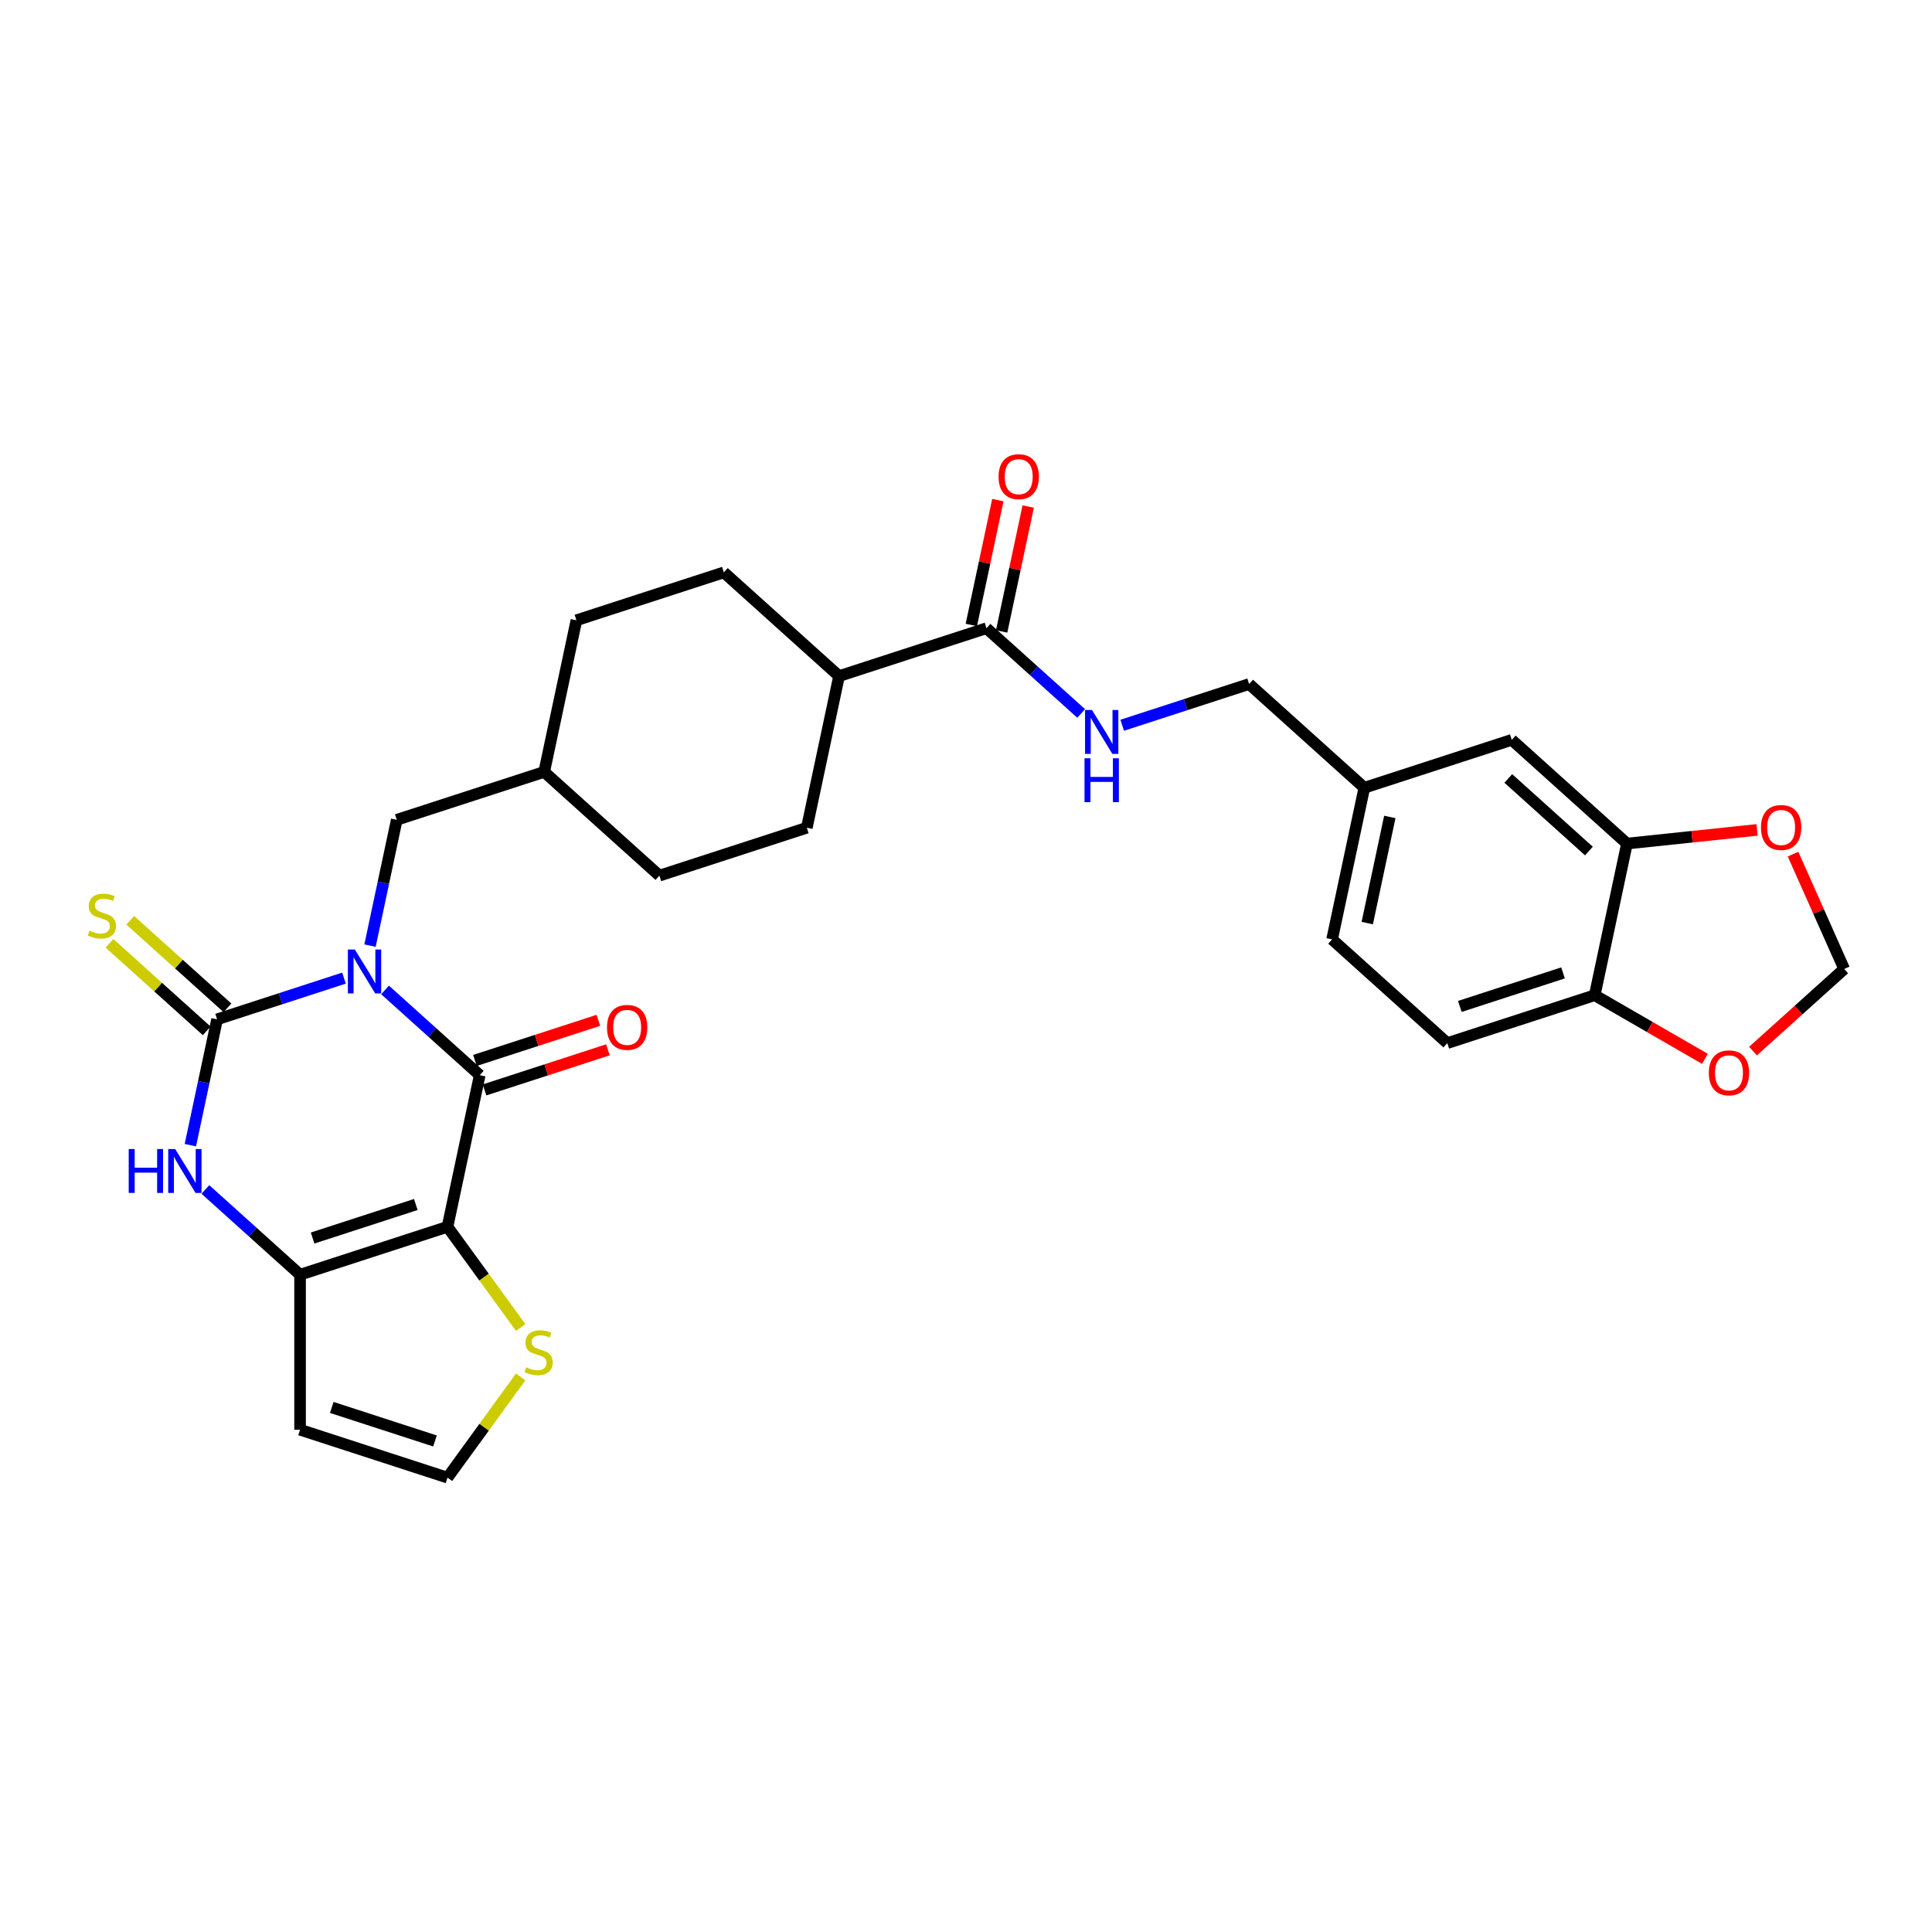 <?xml version='1.0' encoding='iso-8859-1'?>
<svg version='1.1' baseProfile='full'
              xmlns='http://www.w3.org/2000/svg'
                      xmlns:rdkit='http://www.rdkit.org/xml'
                      xmlns:xlink='http://www.w3.org/1999/xlink'
                  xml:space='preserve'
width='1000px' height='1000px' viewBox='0 0 1000 1000'>
<!-- END OF HEADER -->
<rect style='opacity:1.0;fill:#FFFFFF;stroke:none' width='1000' height='1000' x='0' y='0'> </rect>
<path class='bond-0' d='M 199.303,512.384 L 223.805,534.446' style='fill:none;fill-rule:evenodd;stroke:#0000FF;stroke-width:6px;stroke-linecap:butt;stroke-linejoin:miter;stroke-opacity:1' />
<path class='bond-0' d='M 223.805,534.446 L 248.308,556.508' style='fill:none;fill-rule:evenodd;stroke:#000000;stroke-width:6px;stroke-linecap:butt;stroke-linejoin:miter;stroke-opacity:1' />
<path class='bond-2' d='M 178.056,506.27 L 145.212,516.942' style='fill:none;fill-rule:evenodd;stroke:#0000FF;stroke-width:6px;stroke-linecap:butt;stroke-linejoin:miter;stroke-opacity:1' />
<path class='bond-2' d='M 145.212,516.942 L 112.369,527.613' style='fill:none;fill-rule:evenodd;stroke:#000000;stroke-width:6px;stroke-linecap:butt;stroke-linejoin:miter;stroke-opacity:1' />
<path class='bond-8' d='M 191.521,489.451 L 198.441,456.892' style='fill:none;fill-rule:evenodd;stroke:#0000FF;stroke-width:6px;stroke-linecap:butt;stroke-linejoin:miter;stroke-opacity:1' />
<path class='bond-8' d='M 198.441,456.892 L 205.362,424.334' style='fill:none;fill-rule:evenodd;stroke:#000000;stroke-width:6px;stroke-linecap:butt;stroke-linejoin:miter;stroke-opacity:1' />
<path class='bond-1' d='M 248.308,556.508 L 231.625,634.993' style='fill:none;fill-rule:evenodd;stroke:#000000;stroke-width:6px;stroke-linecap:butt;stroke-linejoin:miter;stroke-opacity:1' />
<path class='bond-13' d='M 250.787,564.139 L 282.724,553.762' style='fill:none;fill-rule:evenodd;stroke:#000000;stroke-width:6px;stroke-linecap:butt;stroke-linejoin:miter;stroke-opacity:1' />
<path class='bond-13' d='M 282.724,553.762 L 314.661,543.385' style='fill:none;fill-rule:evenodd;stroke:#FF0000;stroke-width:6px;stroke-linecap:butt;stroke-linejoin:miter;stroke-opacity:1' />
<path class='bond-13' d='M 245.828,548.877 L 277.765,538.5' style='fill:none;fill-rule:evenodd;stroke:#000000;stroke-width:6px;stroke-linecap:butt;stroke-linejoin:miter;stroke-opacity:1' />
<path class='bond-13' d='M 277.765,538.5 L 309.702,528.123' style='fill:none;fill-rule:evenodd;stroke:#FF0000;stroke-width:6px;stroke-linecap:butt;stroke-linejoin:miter;stroke-opacity:1' />
<path class='bond-5' d='M 231.625,634.993 L 250.561,661.055' style='fill:none;fill-rule:evenodd;stroke:#000000;stroke-width:6px;stroke-linecap:butt;stroke-linejoin:miter;stroke-opacity:1' />
<path class='bond-5' d='M 250.561,661.055 L 269.496,687.118' style='fill:none;fill-rule:evenodd;stroke:#CCCC00;stroke-width:6px;stroke-linecap:butt;stroke-linejoin:miter;stroke-opacity:1' />
<path class='bond-30' d='M 231.625,634.993 L 155.314,659.787' style='fill:none;fill-rule:evenodd;stroke:#000000;stroke-width:6px;stroke-linecap:butt;stroke-linejoin:miter;stroke-opacity:1' />
<path class='bond-30' d='M 215.22,623.45 L 161.802,640.806' style='fill:none;fill-rule:evenodd;stroke:#000000;stroke-width:6px;stroke-linecap:butt;stroke-linejoin:miter;stroke-opacity:1' />
<path class='bond-4' d='M 112.369,527.613 L 105.448,560.172' style='fill:none;fill-rule:evenodd;stroke:#000000;stroke-width:6px;stroke-linecap:butt;stroke-linejoin:miter;stroke-opacity:1' />
<path class='bond-4' d='M 105.448,560.172 L 98.528,592.73' style='fill:none;fill-rule:evenodd;stroke:#0000FF;stroke-width:6px;stroke-linecap:butt;stroke-linejoin:miter;stroke-opacity:1' />
<path class='bond-9' d='M 117.737,521.65 L 92.569,498.989' style='fill:none;fill-rule:evenodd;stroke:#000000;stroke-width:6px;stroke-linecap:butt;stroke-linejoin:miter;stroke-opacity:1' />
<path class='bond-9' d='M 92.569,498.989 L 67.401,476.327' style='fill:none;fill-rule:evenodd;stroke:#CCCC00;stroke-width:6px;stroke-linecap:butt;stroke-linejoin:miter;stroke-opacity:1' />
<path class='bond-9' d='M 107,533.576 L 81.831,510.914' style='fill:none;fill-rule:evenodd;stroke:#000000;stroke-width:6px;stroke-linecap:butt;stroke-linejoin:miter;stroke-opacity:1' />
<path class='bond-9' d='M 81.831,510.914 L 56.663,488.253' style='fill:none;fill-rule:evenodd;stroke:#CCCC00;stroke-width:6px;stroke-linecap:butt;stroke-linejoin:miter;stroke-opacity:1' />
<path class='bond-3' d='M 155.314,659.787 L 130.812,637.725' style='fill:none;fill-rule:evenodd;stroke:#000000;stroke-width:6px;stroke-linecap:butt;stroke-linejoin:miter;stroke-opacity:1' />
<path class='bond-3' d='M 130.812,637.725 L 106.31,615.663' style='fill:none;fill-rule:evenodd;stroke:#0000FF;stroke-width:6px;stroke-linecap:butt;stroke-linejoin:miter;stroke-opacity:1' />
<path class='bond-7' d='M 155.314,659.787 L 155.314,740.025' style='fill:none;fill-rule:evenodd;stroke:#000000;stroke-width:6px;stroke-linecap:butt;stroke-linejoin:miter;stroke-opacity:1' />
<path class='bond-11' d='M 269.496,712.695 L 250.561,738.758' style='fill:none;fill-rule:evenodd;stroke:#CCCC00;stroke-width:6px;stroke-linecap:butt;stroke-linejoin:miter;stroke-opacity:1' />
<path class='bond-11' d='M 250.561,738.758 L 231.625,764.82' style='fill:none;fill-rule:evenodd;stroke:#000000;stroke-width:6px;stroke-linecap:butt;stroke-linejoin:miter;stroke-opacity:1' />
<path class='bond-6' d='M 510.605,325.154 L 434.294,349.949' style='fill:none;fill-rule:evenodd;stroke:#000000;stroke-width:6px;stroke-linecap:butt;stroke-linejoin:miter;stroke-opacity:1' />
<path class='bond-12' d='M 510.605,325.154 L 535.107,347.217' style='fill:none;fill-rule:evenodd;stroke:#000000;stroke-width:6px;stroke-linecap:butt;stroke-linejoin:miter;stroke-opacity:1' />
<path class='bond-12' d='M 535.107,347.217 L 559.61,369.279' style='fill:none;fill-rule:evenodd;stroke:#0000FF;stroke-width:6px;stroke-linecap:butt;stroke-linejoin:miter;stroke-opacity:1' />
<path class='bond-20' d='M 518.453,326.823 L 525.323,294.505' style='fill:none;fill-rule:evenodd;stroke:#000000;stroke-width:6px;stroke-linecap:butt;stroke-linejoin:miter;stroke-opacity:1' />
<path class='bond-20' d='M 525.323,294.505 L 532.192,262.187' style='fill:none;fill-rule:evenodd;stroke:#FF0000;stroke-width:6px;stroke-linecap:butt;stroke-linejoin:miter;stroke-opacity:1' />
<path class='bond-20' d='M 502.756,323.486 L 509.626,291.168' style='fill:none;fill-rule:evenodd;stroke:#000000;stroke-width:6px;stroke-linecap:butt;stroke-linejoin:miter;stroke-opacity:1' />
<path class='bond-20' d='M 509.626,291.168 L 516.495,258.851' style='fill:none;fill-rule:evenodd;stroke:#FF0000;stroke-width:6px;stroke-linecap:butt;stroke-linejoin:miter;stroke-opacity:1' />
<path class='bond-32' d='M 155.314,740.025 L 231.625,764.82' style='fill:none;fill-rule:evenodd;stroke:#000000;stroke-width:6px;stroke-linecap:butt;stroke-linejoin:miter;stroke-opacity:1' />
<path class='bond-32' d='M 171.72,728.482 L 225.138,745.839' style='fill:none;fill-rule:evenodd;stroke:#000000;stroke-width:6px;stroke-linecap:butt;stroke-linejoin:miter;stroke-opacity:1' />
<path class='bond-26' d='M 205.362,424.334 L 281.672,399.539' style='fill:none;fill-rule:evenodd;stroke:#000000;stroke-width:6px;stroke-linecap:butt;stroke-linejoin:miter;stroke-opacity:1' />
<path class='bond-10' d='M 842.111,436.634 L 782.483,382.944' style='fill:none;fill-rule:evenodd;stroke:#000000;stroke-width:6px;stroke-linecap:butt;stroke-linejoin:miter;stroke-opacity:1' />
<path class='bond-10' d='M 822.429,440.506 L 780.689,402.923' style='fill:none;fill-rule:evenodd;stroke:#000000;stroke-width:6px;stroke-linecap:butt;stroke-linejoin:miter;stroke-opacity:1' />
<path class='bond-15' d='M 842.111,436.634 L 875.792,433.094' style='fill:none;fill-rule:evenodd;stroke:#000000;stroke-width:6px;stroke-linecap:butt;stroke-linejoin:miter;stroke-opacity:1' />
<path class='bond-15' d='M 875.792,433.094 L 909.473,429.554' style='fill:none;fill-rule:evenodd;stroke:#FF0000;stroke-width:6px;stroke-linecap:butt;stroke-linejoin:miter;stroke-opacity:1' />
<path class='bond-33' d='M 842.111,436.634 L 825.429,515.118' style='fill:none;fill-rule:evenodd;stroke:#000000;stroke-width:6px;stroke-linecap:butt;stroke-linejoin:miter;stroke-opacity:1' />
<path class='bond-25' d='M 580.857,375.392 L 613.7,364.721' style='fill:none;fill-rule:evenodd;stroke:#0000FF;stroke-width:6px;stroke-linecap:butt;stroke-linejoin:miter;stroke-opacity:1' />
<path class='bond-25' d='M 613.7,364.721 L 646.544,354.049' style='fill:none;fill-rule:evenodd;stroke:#000000;stroke-width:6px;stroke-linecap:butt;stroke-linejoin:miter;stroke-opacity:1' />
<path class='bond-14' d='M 825.429,515.118 L 749.118,539.913' style='fill:none;fill-rule:evenodd;stroke:#000000;stroke-width:6px;stroke-linecap:butt;stroke-linejoin:miter;stroke-opacity:1' />
<path class='bond-14' d='M 809.023,503.575 L 755.606,520.932' style='fill:none;fill-rule:evenodd;stroke:#000000;stroke-width:6px;stroke-linecap:butt;stroke-linejoin:miter;stroke-opacity:1' />
<path class='bond-16' d='M 825.429,515.118 L 853.955,531.587' style='fill:none;fill-rule:evenodd;stroke:#000000;stroke-width:6px;stroke-linecap:butt;stroke-linejoin:miter;stroke-opacity:1' />
<path class='bond-16' d='M 853.955,531.587 L 882.48,548.057' style='fill:none;fill-rule:evenodd;stroke:#FF0000;stroke-width:6px;stroke-linecap:butt;stroke-linejoin:miter;stroke-opacity:1' />
<path class='bond-18' d='M 928.076,442.095 L 941.311,471.821' style='fill:none;fill-rule:evenodd;stroke:#FF0000;stroke-width:6px;stroke-linecap:butt;stroke-linejoin:miter;stroke-opacity:1' />
<path class='bond-18' d='M 941.311,471.821 L 954.545,501.547' style='fill:none;fill-rule:evenodd;stroke:#000000;stroke-width:6px;stroke-linecap:butt;stroke-linejoin:miter;stroke-opacity:1' />
<path class='bond-34' d='M 907.354,544.039 L 930.95,522.793' style='fill:none;fill-rule:evenodd;stroke:#FF0000;stroke-width:6px;stroke-linecap:butt;stroke-linejoin:miter;stroke-opacity:1' />
<path class='bond-34' d='M 930.95,522.793 L 954.545,501.547' style='fill:none;fill-rule:evenodd;stroke:#000000;stroke-width:6px;stroke-linecap:butt;stroke-linejoin:miter;stroke-opacity:1' />
<path class='bond-17' d='M 434.294,349.949 L 374.666,296.26' style='fill:none;fill-rule:evenodd;stroke:#000000;stroke-width:6px;stroke-linecap:butt;stroke-linejoin:miter;stroke-opacity:1' />
<path class='bond-31' d='M 434.294,349.949 L 417.612,428.434' style='fill:none;fill-rule:evenodd;stroke:#000000;stroke-width:6px;stroke-linecap:butt;stroke-linejoin:miter;stroke-opacity:1' />
<path class='bond-19' d='M 782.483,382.944 L 706.172,407.739' style='fill:none;fill-rule:evenodd;stroke:#000000;stroke-width:6px;stroke-linecap:butt;stroke-linejoin:miter;stroke-opacity:1' />
<path class='bond-21' d='M 749.118,539.913 L 689.49,486.223' style='fill:none;fill-rule:evenodd;stroke:#000000;stroke-width:6px;stroke-linecap:butt;stroke-linejoin:miter;stroke-opacity:1' />
<path class='bond-22' d='M 417.612,428.434 L 341.301,453.229' style='fill:none;fill-rule:evenodd;stroke:#000000;stroke-width:6px;stroke-linecap:butt;stroke-linejoin:miter;stroke-opacity:1' />
<path class='bond-23' d='M 374.666,296.26 L 298.355,321.055' style='fill:none;fill-rule:evenodd;stroke:#000000;stroke-width:6px;stroke-linecap:butt;stroke-linejoin:miter;stroke-opacity:1' />
<path class='bond-24' d='M 706.172,407.739 L 646.544,354.049' style='fill:none;fill-rule:evenodd;stroke:#000000;stroke-width:6px;stroke-linecap:butt;stroke-linejoin:miter;stroke-opacity:1' />
<path class='bond-27' d='M 706.172,407.739 L 689.49,486.223' style='fill:none;fill-rule:evenodd;stroke:#000000;stroke-width:6px;stroke-linecap:butt;stroke-linejoin:miter;stroke-opacity:1' />
<path class='bond-27' d='M 719.367,422.848 L 707.689,477.787' style='fill:none;fill-rule:evenodd;stroke:#000000;stroke-width:6px;stroke-linecap:butt;stroke-linejoin:miter;stroke-opacity:1' />
<path class='bond-28' d='M 281.672,399.539 L 341.301,453.229' style='fill:none;fill-rule:evenodd;stroke:#000000;stroke-width:6px;stroke-linecap:butt;stroke-linejoin:miter;stroke-opacity:1' />
<path class='bond-29' d='M 281.672,399.539 L 298.355,321.055' style='fill:none;fill-rule:evenodd;stroke:#000000;stroke-width:6px;stroke-linecap:butt;stroke-linejoin:miter;stroke-opacity:1' />
<path  class='atom-0' d='M 183.656 491.457
L 191.102 503.492
Q 191.841 504.68, 193.028 506.83
Q 194.216 508.981, 194.28 509.109
L 194.28 491.457
L 197.297 491.457
L 197.297 514.18
L 194.184 514.18
L 186.192 501.021
Q 185.261 499.48, 184.266 497.715
Q 183.303 495.95, 183.014 495.404
L 183.014 514.18
L 180.062 514.18
L 180.062 491.457
L 183.656 491.457
' fill='#0000FF'/>
<path  class='atom-5' d='M 66.624 594.736
L 69.705 594.736
L 69.705 604.397
L 81.323 604.397
L 81.323 594.736
L 84.405 594.736
L 84.405 617.459
L 81.323 617.459
L 81.323 606.964
L 69.705 606.964
L 69.705 617.459
L 66.624 617.459
L 66.624 594.736
' fill='#0000FF'/>
<path  class='atom-5' d='M 90.663 594.736
L 98.109 606.772
Q 98.847 607.959, 100.035 610.11
Q 101.223 612.26, 101.287 612.388
L 101.287 594.736
L 104.304 594.736
L 104.304 617.459
L 101.19 617.459
L 93.199 604.3
Q 92.268 602.76, 91.273 600.995
Q 90.31 599.229, 90.021 598.684
L 90.021 617.459
L 87.069 617.459
L 87.069 594.736
L 90.663 594.736
' fill='#0000FF'/>
<path  class='atom-6' d='M 272.369 707.705
Q 272.626 707.802, 273.685 708.251
Q 274.744 708.7, 275.899 708.989
Q 277.087 709.246, 278.242 709.246
Q 280.393 709.246, 281.644 708.219
Q 282.896 707.16, 282.896 705.33
Q 282.896 704.079, 282.254 703.308
Q 281.644 702.538, 280.682 702.121
Q 279.719 701.704, 278.114 701.222
Q 276.092 700.612, 274.872 700.035
Q 273.685 699.457, 272.818 698.237
Q 271.984 697.018, 271.984 694.964
Q 271.984 692.107, 273.909 690.342
Q 275.867 688.577, 279.719 688.577
Q 282.35 688.577, 285.335 689.828
L 284.597 692.3
Q 281.869 691.176, 279.815 691.176
Q 277.6 691.176, 276.381 692.107
Q 275.161 693.006, 275.193 694.579
Q 275.193 695.798, 275.803 696.536
Q 276.445 697.275, 277.344 697.692
Q 278.274 698.109, 279.815 698.59
Q 281.869 699.232, 283.089 699.874
Q 284.308 700.516, 285.175 701.832
Q 286.074 703.116, 286.074 705.33
Q 286.074 708.476, 283.955 710.177
Q 281.869 711.846, 278.371 711.846
Q 276.349 711.846, 274.808 711.396
Q 273.3 710.979, 271.502 710.241
L 272.369 707.705
' fill='#CCCC00'/>
<path  class='atom-10' d='M 46.321 481.723
Q 46.578 481.819, 47.637 482.268
Q 48.696 482.718, 49.852 483.007
Q 51.039 483.263, 52.194 483.263
Q 54.345 483.263, 55.597 482.236
Q 56.848 481.177, 56.848 479.348
Q 56.848 478.096, 56.206 477.326
Q 55.597 476.555, 54.634 476.138
Q 53.671 475.721, 52.066 475.24
Q 50.044 474.63, 48.825 474.052
Q 47.637 473.474, 46.77 472.255
Q 45.936 471.035, 45.936 468.981
Q 45.936 466.125, 47.862 464.359
Q 49.819 462.594, 53.671 462.594
Q 56.303 462.594, 59.288 463.846
L 58.549 466.317
Q 55.821 465.194, 53.767 465.194
Q 51.553 465.194, 50.333 466.125
Q 49.113 467.023, 49.145 468.596
Q 49.145 469.815, 49.755 470.554
Q 50.397 471.292, 51.296 471.709
Q 52.227 472.126, 53.767 472.608
Q 55.821 473.25, 57.041 473.892
Q 58.261 474.533, 59.127 475.849
Q 60.026 477.133, 60.026 479.348
Q 60.026 482.493, 57.907 484.194
Q 55.821 485.863, 52.323 485.863
Q 50.301 485.863, 48.76 485.414
Q 47.252 484.996, 45.455 484.258
L 46.321 481.723
' fill='#CCCC00'/>
<path  class='atom-13' d='M 565.21 367.482
L 572.656 379.518
Q 573.395 380.706, 574.582 382.856
Q 575.77 385.006, 575.834 385.135
L 575.834 367.482
L 578.851 367.482
L 578.851 390.206
L 575.737 390.206
L 567.746 377.047
Q 566.815 375.506, 565.82 373.741
Q 564.857 371.976, 564.568 371.43
L 564.568 390.206
L 561.616 390.206
L 561.616 367.482
L 565.21 367.482
' fill='#0000FF'/>
<path  class='atom-13' d='M 561.343 392.478
L 564.424 392.478
L 564.424 402.139
L 576.042 402.139
L 576.042 392.478
L 579.123 392.478
L 579.123 415.201
L 576.042 415.201
L 576.042 404.706
L 564.424 404.706
L 564.424 415.201
L 561.343 415.201
L 561.343 392.478
' fill='#0000FF'/>
<path  class='atom-14' d='M 314.188 531.777
Q 314.188 526.321, 316.884 523.272
Q 319.579 520.223, 324.618 520.223
Q 329.657 520.223, 332.353 523.272
Q 335.049 526.321, 335.049 531.777
Q 335.049 537.298, 332.321 540.443
Q 329.593 543.556, 324.618 543.556
Q 319.612 543.556, 316.884 540.443
Q 314.188 537.33, 314.188 531.777
M 324.618 540.989
Q 328.085 540.989, 329.946 538.678
Q 331.84 536.335, 331.84 531.777
Q 331.84 527.316, 329.946 525.069
Q 328.085 522.791, 324.618 522.791
Q 321.152 522.791, 319.259 525.037
Q 317.397 527.284, 317.397 531.777
Q 317.397 536.367, 319.259 538.678
Q 321.152 540.989, 324.618 540.989
' fill='#FF0000'/>
<path  class='atom-16' d='M 911.479 428.311
Q 911.479 422.854, 914.175 419.805
Q 916.871 416.756, 921.91 416.756
Q 926.949 416.756, 929.645 419.805
Q 932.341 422.854, 932.341 428.311
Q 932.341 433.831, 929.613 436.976
Q 926.885 440.09, 921.91 440.09
Q 916.903 440.09, 914.175 436.976
Q 911.479 433.863, 911.479 428.311
M 921.91 437.522
Q 925.376 437.522, 927.238 435.211
Q 929.131 432.868, 929.131 428.311
Q 929.131 423.849, 927.238 421.603
Q 925.376 419.324, 921.91 419.324
Q 918.443 419.324, 916.55 421.571
Q 914.688 423.817, 914.688 428.311
Q 914.688 432.9, 916.55 435.211
Q 918.443 437.522, 921.91 437.522
' fill='#FF0000'/>
<path  class='atom-17' d='M 884.486 555.301
Q 884.486 549.845, 887.182 546.796
Q 889.878 543.747, 894.917 543.747
Q 899.956 543.747, 902.652 546.796
Q 905.348 549.845, 905.348 555.301
Q 905.348 560.822, 902.62 563.967
Q 899.892 567.08, 894.917 567.08
Q 889.91 567.08, 887.182 563.967
Q 884.486 560.854, 884.486 555.301
M 894.917 564.512
Q 898.383 564.512, 900.245 562.202
Q 902.138 559.859, 902.138 555.301
Q 902.138 550.84, 900.245 548.593
Q 898.383 546.315, 894.917 546.315
Q 891.451 546.315, 889.557 548.561
Q 887.696 550.808, 887.696 555.301
Q 887.696 559.891, 889.557 562.202
Q 891.451 564.512, 894.917 564.512
' fill='#FF0000'/>
<path  class='atom-21' d='M 516.856 246.734
Q 516.856 241.278, 519.552 238.229
Q 522.248 235.18, 527.287 235.18
Q 532.326 235.18, 535.022 238.229
Q 537.718 241.278, 537.718 246.734
Q 537.718 252.254, 534.99 255.4
Q 532.262 258.513, 527.287 258.513
Q 522.28 258.513, 519.552 255.4
Q 516.856 252.287, 516.856 246.734
M 527.287 255.945
Q 530.753 255.945, 532.615 253.635
Q 534.509 251.292, 534.509 246.734
Q 534.509 242.273, 532.615 240.026
Q 530.753 237.747, 527.287 237.747
Q 523.821 237.747, 521.927 239.994
Q 520.066 242.241, 520.066 246.734
Q 520.066 251.324, 521.927 253.635
Q 523.821 255.945, 527.287 255.945
' fill='#FF0000'/>
</svg>
